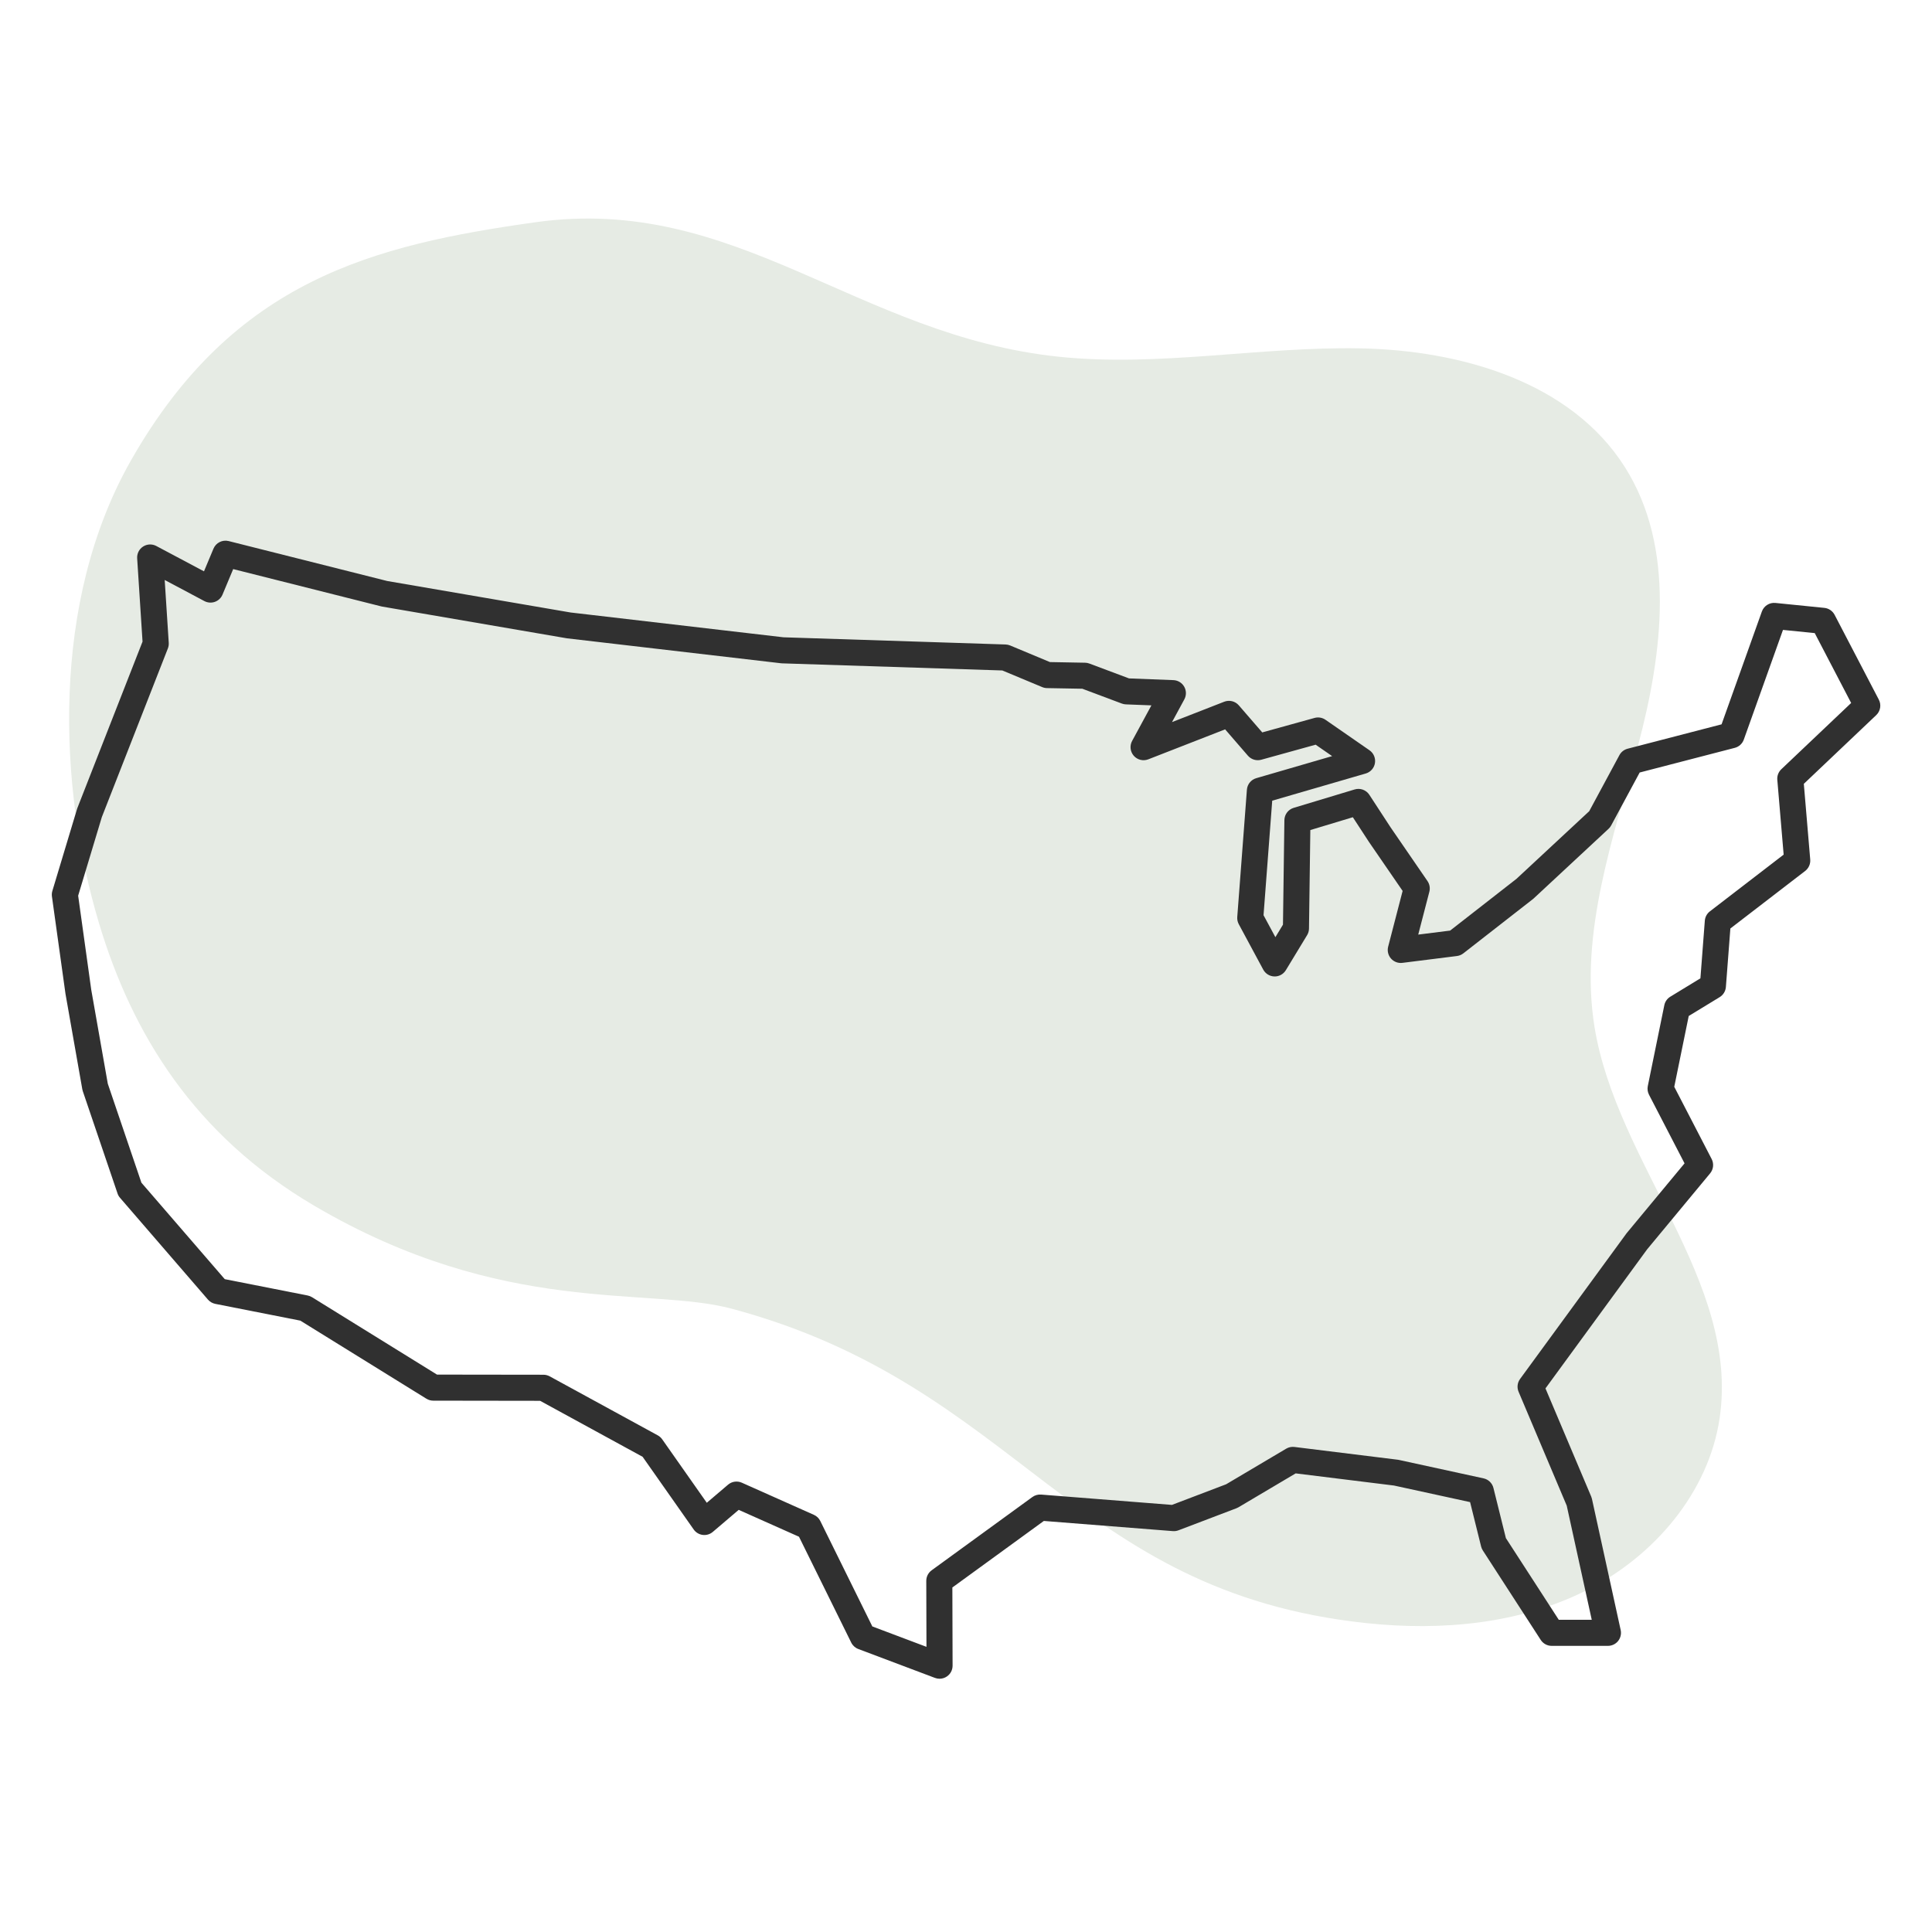 <svg xmlns="http://www.w3.org/2000/svg" xmlns:xlink="http://www.w3.org/1999/xlink" width="1000" zoomAndPan="magnify" viewBox="0 0 750 750" height="1000" preserveAspectRatio="xMidYMid meet" version="1.0"><defs><clipPath id="4dc585b51e"><path d="M 20.113 209.883 L 729.926 209.883 L 729.926 651.633 L 20.113 651.633 Z M 20.113 209.883 " clip-rule="nonzero"/></clipPath></defs><rect x="-75" width="900" fill="#ffffff" y="-75" height="900" fill-opacity="1"/><rect x="-75" width="900" fill="#ffffff" y="-75" height="900" fill-opacity="1"/><path fill="#e6ebe4" d="M 38.387 358.25 C 51.309 401.477 75.484 440.742 122.051 468.102 C 195.562 511.293 251.613 499.32 284.141 508.059 C 395.805 538.035 415.652 618 530.625 630.113 C 559.664 633.168 590.012 630.434 616.07 617.258 C 642.133 604.078 663.305 579.391 667.566 550.492 C 675.406 497.176 627.492 451.703 618.961 398.488 C 613.082 361.816 626.391 325.207 635.922 289.316 C 645.445 253.426 650.613 212.633 630.738 181.273 C 609.809 148.258 567.195 135.977 528.109 135.234 C 489.023 134.488 449.902 142.547 411.02 138.48 C 332.621 130.281 285.875 75.309 207.816 86.281 C 145.008 95.109 90.805 108.633 50.938 178.566 C 19.5 233.68 22.758 305.934 38.387 358.25 Z M 38.387 358.25 " fill-opacity="1" fill-rule="nonzero"/><g clip-path="url(#4dc585b51e)"><path fill="#303030" d="M 338.637 631.379 L 359.652 639.301 L 359.578 613.703 C 359.574 612.078 360.348 610.547 361.66 609.59 L 400.77 581.145 C 401.746 580.438 402.949 580.098 404.145 580.191 L 454.949 584.199 L 475.988 576.191 L 499.301 562.375 C 500.262 561.805 501.391 561.57 502.5 561.707 L 542.613 566.664 C 542.77 566.684 542.918 566.711 543.07 566.746 L 575.914 573.898 C 577.801 574.305 579.285 575.754 579.75 577.621 L 584.582 597.094 L 605.113 628.801 L 617.914 628.801 L 608.203 584.488 L 589.512 540.281 C 588.816 538.637 589.035 536.758 590.086 535.32 L 631.344 478.879 C 631.402 478.797 631.469 478.719 631.531 478.637 L 653.938 451.613 L 640.137 424.961 C 639.609 423.934 639.441 422.754 639.672 421.621 L 646.086 390.223 C 646.363 388.844 647.207 387.645 648.41 386.914 L 660.098 379.785 L 661.809 357.422 C 661.918 355.988 662.629 354.668 663.77 353.793 L 692.41 331.762 L 689.949 302.711 C 689.82 301.176 690.395 299.672 691.508 298.613 L 718.617 272.895 L 704.477 245.77 L 692.152 244.531 L 676.941 287.117 C 676.379 288.695 675.07 289.891 673.449 290.312 L 636.52 299.887 L 625.449 320.441 C 625.188 320.926 624.844 321.371 624.438 321.746 L 595.418 348.734 C 595.309 348.832 595.199 348.926 595.086 349.02 L 568.062 370.094 C 567.34 370.656 566.484 371.012 565.582 371.125 L 544.41 373.781 C 542.742 373.992 541.086 373.359 539.977 372.102 C 538.871 370.84 538.461 369.113 538.883 367.488 L 544.496 345.855 L 531.453 326.879 C 531.434 326.844 531.41 326.812 531.387 326.777 L 525.172 317.246 L 508.668 322.227 L 508.148 360.473 C 508.137 361.375 507.887 362.262 507.414 363.031 L 499.168 376.621 C 498.223 378.176 496.52 379.117 494.707 379.055 C 492.898 379.012 491.246 377.992 490.383 376.395 L 480.895 358.777 C 480.434 357.922 480.23 356.957 480.301 355.992 L 484.047 306.562 C 484.207 304.457 485.652 302.672 487.684 302.086 L 517.137 293.523 L 510.727 289.086 L 489.621 294.93 C 487.742 295.449 485.727 294.844 484.445 293.367 L 475.59 283.137 L 445.773 294.766 C 443.797 295.539 441.543 294.992 440.137 293.398 C 438.734 291.805 438.473 289.508 439.484 287.637 L 446.977 273.82 L 437.078 273.438 C 436.539 273.418 436.004 273.312 435.496 273.121 L 420.156 267.367 L 406.43 267.121 C 405.793 267.109 405.16 266.973 404.574 266.727 L 389.105 260.273 L 303.621 257.512 C 303.48 257.508 303.34 257.496 303.195 257.48 L 220.184 247.805 C 220.094 247.793 220.004 247.781 219.914 247.766 L 148.391 235.484 C 148.266 235.461 148.141 235.434 148.012 235.402 L 90.523 220.918 L 86.383 230.82 C 85.836 232.133 84.758 233.156 83.418 233.637 C 82.078 234.113 80.598 234.004 79.34 233.34 L 63.934 225.145 L 65.508 249.543 C 65.555 250.281 65.438 251.027 65.172 251.715 L 39.531 317.195 L 30.34 347.707 L 35.422 384.234 L 41.848 420.703 L 54.895 459.121 L 87.25 496.566 L 119.449 502.914 C 120.043 503.031 120.613 503.258 121.133 503.578 L 169.641 533.617 L 210.973 533.672 C 211.816 533.672 212.652 533.887 213.391 534.293 L 255.352 557.207 C 256.035 557.578 256.621 558.105 257.07 558.742 L 274.375 583.375 L 282.629 576.348 C 284.113 575.082 286.191 574.789 287.973 575.578 L 315.957 588.059 C 317.035 588.539 317.914 589.383 318.434 590.441 Z M 364.734 651.684 C 364.133 651.684 363.527 651.578 362.949 651.359 L 333.199 640.145 C 331.996 639.691 331.012 638.801 330.445 637.648 L 310.168 596.559 L 286.762 586.125 L 276.707 594.684 C 275.625 595.605 274.199 596.035 272.789 595.852 C 271.375 595.668 270.105 594.906 269.285 593.738 L 249.465 565.527 L 209.672 543.793 L 168.188 543.734 C 167.25 543.734 166.332 543.473 165.531 542.98 L 116.59 512.668 L 83.578 506.16 C 82.473 505.941 81.469 505.355 80.727 504.504 L 46.594 464.992 C 46.164 464.5 45.836 463.93 45.629 463.309 L 32.141 423.59 C 32.059 423.344 31.992 423.094 31.949 422.84 L 25.438 385.902 C 25.43 385.84 25.418 385.781 25.41 385.719 L 20.16 348.004 C 20.062 347.285 20.117 346.551 20.328 345.852 L 29.898 314.078 C 29.938 313.949 29.98 313.82 30.031 313.695 L 55.332 249.074 L 53.246 216.746 C 53.129 214.914 54.008 213.16 55.551 212.168 C 57.094 211.172 59.051 211.09 60.672 211.953 L 79.188 221.793 L 82.867 212.996 C 83.832 210.688 86.344 209.434 88.77 210.043 L 150.297 225.543 L 221.492 237.766 L 304.16 247.398 L 390.355 250.188 C 390.969 250.207 391.578 250.34 392.145 250.574 L 407.578 257.016 L 421.207 257.266 C 421.785 257.273 422.355 257.383 422.891 257.586 L 438.285 263.355 L 455.508 264.023 C 457.254 264.09 458.844 265.055 459.711 266.578 C 460.574 268.098 460.59 269.953 459.758 271.492 L 454.977 280.316 L 475.238 272.41 C 477.234 271.637 479.5 272.191 480.906 273.812 L 490.004 284.32 L 510.309 278.699 C 511.758 278.297 513.305 278.559 514.543 279.414 L 531.641 291.258 C 533.246 292.371 534.062 294.309 533.75 296.234 C 533.438 298.16 532.043 299.734 530.168 300.277 L 493.875 310.824 L 490.504 355.277 L 495.102 363.809 L 498.047 358.953 L 498.598 318.387 C 498.629 316.18 500.086 314.246 502.195 313.609 L 525.879 306.461 C 528.027 305.816 530.352 306.656 531.578 308.539 L 539.832 321.191 L 554.145 342.023 C 554.973 343.234 555.242 344.738 554.875 346.164 L 550.555 362.809 L 562.938 361.254 L 588.688 341.168 L 616.934 314.902 L 628.656 293.145 C 629.324 291.902 630.48 291 631.844 290.648 L 668.312 281.184 L 683.953 237.395 C 684.738 235.203 686.918 233.824 689.227 234.062 L 708.211 235.977 C 709.906 236.148 711.398 237.16 712.191 238.668 L 729.359 271.602 C 730.402 273.602 729.988 276.055 728.348 277.609 L 700.242 304.281 L 702.727 333.664 C 702.871 335.379 702.133 337.051 700.77 338.102 L 671.727 360.441 L 669.988 383.141 C 669.867 384.766 668.969 386.23 667.582 387.082 L 655.562 394.406 L 649.945 421.891 L 664.465 449.934 C 665.398 451.738 665.164 453.93 663.867 455.496 L 639.422 484.98 L 599.949 538.977 L 617.711 580.977 C 617.832 581.262 617.926 581.559 617.992 581.859 L 629.145 632.777 C 629.473 634.277 629.105 635.84 628.145 637.039 C 627.184 638.23 625.738 638.922 624.203 638.922 L 602.355 638.922 C 600.641 638.922 599.043 638.055 598.109 636.613 L 575.629 601.887 C 575.324 601.414 575.098 600.895 574.965 600.355 L 570.688 583.117 L 541.145 576.684 L 502.977 571.965 L 480.773 585.125 C 480.527 585.27 480.266 585.395 479.992 585.5 L 457.484 594.062 C 456.785 594.328 456.031 594.438 455.289 594.375 L 405.215 590.43 L 369.707 616.258 L 369.793 646.605 C 369.797 648.27 368.988 649.832 367.617 650.781 C 366.758 651.379 365.75 651.684 364.734 651.684 " fill-opacity="1" fill-rule="nonzero"/></g></svg>
